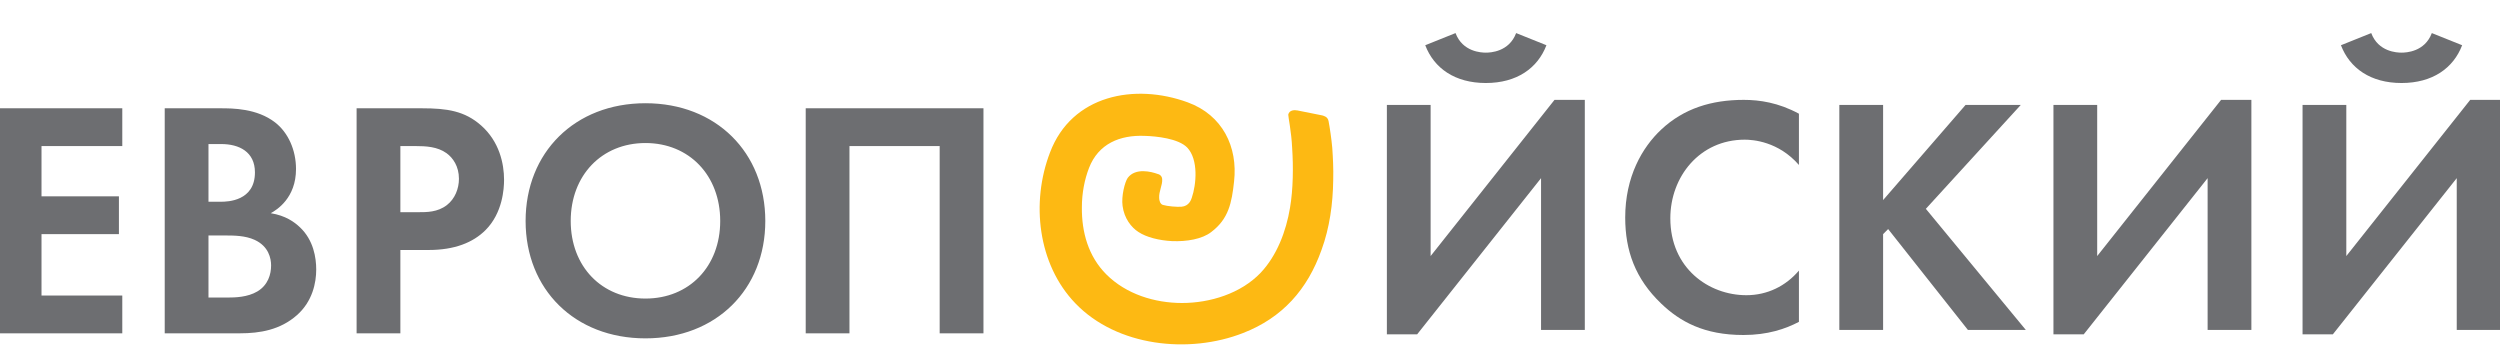 <?xml version="1.0" encoding="UTF-8"?> <svg xmlns="http://www.w3.org/2000/svg" width="250" height="35" viewBox="0 0 250 35" fill="none"><g clip-path="url(#clip0_68_21)"><mask id="mask0_68_21" style="mask-type:luminance" maskUnits="userSpaceOnUse" x="-29" y="-16" width="308" height="76"><path d="M279 -16H-29V60H279V-16Z" fill="white"></path></mask><g mask="url(#mask0_68_21)"><path d="M-28.317 -15.901H279.064V59.844H-29.109V59.049V-15.107V-15.901H-28.317ZM277.481 -14.312H-27.524V58.256H277.481V-14.312Z" fill="#6D6E71"></path><path d="M234.094 4.523C234.969 6.817 237.057 8.301 240.153 8.301C243.25 8.301 245.34 6.817 246.214 4.523L243.183 3.308C242.477 5.196 240.59 5.264 240.153 5.264C239.715 5.264 237.83 5.196 237.123 3.308L234.094 4.523ZM230.255 10.493V33.433H233.286L245.674 17.815V32.993H250.05V9.987H247.021L234.631 25.605V10.493H230.255ZM205.345 10.493V33.433H208.373L220.762 17.815V32.993H225.138V9.987H222.109L209.719 25.605V10.493H205.345ZM188.31 10.493H183.933V32.993H188.31V23.413L188.814 22.907L196.791 32.993H202.582L192.585 20.883L202.078 10.493H196.557L188.31 20.007V10.493ZM179.893 27.057C178.579 28.608 176.728 29.52 174.64 29.52C170.87 29.52 167.033 26.82 167.033 21.828C167.033 17.679 169.961 13.967 174.473 13.967C175.28 13.967 177.839 14.137 179.893 16.497V11.371C177.839 10.259 175.954 9.987 174.372 9.987C171.173 9.987 168.384 10.837 166.124 12.955C164.21 14.749 162.521 17.679 162.521 21.76C162.521 25.067 163.525 27.876 166.124 30.363C168.001 32.159 170.4 33.5 174.34 33.5C176.762 33.5 178.546 32.892 179.893 32.185V27.057ZM142.525 4.523C143.399 6.817 145.487 8.301 148.583 8.301C151.681 8.301 153.767 6.817 154.643 4.523L151.614 3.308C150.906 5.196 149.021 5.264 148.583 5.264C148.146 5.264 146.261 5.196 145.553 3.308L142.525 4.523ZM138.688 10.493V33.433H141.715L154.105 17.815V32.993H158.481V9.987H155.451L143.062 25.605V10.493H138.688Z" fill="#6D6E71"></path><path d="M80.571 10.829V33.331H84.946V14.607H93.967V33.331H98.346V10.829H80.571ZM64.546 29.856C60.168 29.856 57.072 26.652 57.072 22.096C57.072 17.543 60.168 14.303 64.546 14.303C68.921 14.303 72.021 17.543 72.021 22.096C72.021 26.652 68.921 29.856 64.546 29.856ZM64.546 10.323C57.475 10.323 52.56 15.248 52.56 22.096C52.56 28.944 57.475 33.836 64.546 33.836C71.615 33.836 76.53 28.944 76.53 22.096C76.53 15.248 71.615 10.323 64.546 10.323ZM40.037 14.607H41.553C42.597 14.607 43.749 14.668 44.65 15.316C45.294 15.779 45.894 16.631 45.894 17.88C45.894 18.859 45.499 19.881 44.684 20.512C43.751 21.23 42.661 21.219 41.822 21.219H40.037V14.607ZM35.66 10.829V33.331H40.037V24.999H42.866C45.457 24.999 47.311 24.255 48.556 23.007C50.27 21.287 50.406 18.859 50.406 17.982C50.406 16.363 49.938 14.162 48.118 12.55C46.474 11.095 44.715 10.829 42.193 10.829H35.66ZM20.848 23.547H22.464C23.407 23.547 24.517 23.555 25.46 23.984C26.871 24.63 27.11 25.841 27.11 26.549C27.11 27.425 26.807 28.511 25.729 29.148C24.755 29.72 23.539 29.755 22.734 29.755H20.848V23.547ZM20.848 14.405H22.128C23.913 14.405 25.494 15.181 25.494 17.239C25.494 20.107 22.765 20.174 22.094 20.174H20.848V14.405ZM16.472 10.829V33.331H24.013C25.966 33.331 28.025 32.998 29.702 31.508C31.254 30.131 31.622 28.271 31.622 26.955C31.622 25.772 31.353 24.016 30.004 22.738C29.436 22.198 28.557 21.558 27.076 21.32C27.682 20.984 29.601 19.804 29.601 16.901C29.601 15.012 28.822 13.261 27.513 12.245C25.695 10.835 23.268 10.829 22.026 10.829H16.472ZM12.229 10.829H-0.227V33.331H12.229V29.552H4.151V23.412H11.892V19.635H4.151V14.607H12.229V10.829Z" fill="#6D6E71"></path><path d="M128.825 11.463C128.819 11.673 129.14 13.163 129.215 14.789C129.339 16.641 129.321 18.924 129 20.787C128.608 23.132 127.697 25.545 126.071 27.271C124.087 29.356 120.997 30.3 118.204 30.3C115.475 30.3 112.612 29.421 110.627 27.433C108.839 25.64 108.159 23.228 108.188 20.723C108.188 19.32 108.451 17.952 108.907 16.78C109.848 14.367 111.993 13.488 114.464 13.587C115.637 13.619 117.844 13.848 118.724 14.759C119.86 15.965 119.635 18.441 119.179 19.775C119.113 19.972 118.907 20.613 118.148 20.673C117.72 20.708 116.751 20.632 116.281 20.489C116.019 20.407 115.916 20.047 115.916 19.787C115.883 19.137 116.253 18.505 116.219 17.952C116.219 17.689 116.06 17.463 115.767 17.397C115.147 17.171 113.553 16.748 112.771 17.788C112.479 18.211 112.124 19.613 112.257 20.589C112.415 21.831 113.129 22.741 113.844 23.199C114.627 23.719 115.896 24.045 117.196 24.111C118.655 24.173 120.219 23.915 121.129 23.199C122.853 21.895 123.175 20.299 123.407 18.145C123.796 14.695 122.267 11.503 118.756 10.229C113.489 8.307 107.181 9.481 105.001 15.248C103.084 20.231 103.769 26.424 107.54 30.336C111.701 34.667 118.92 35.416 124.316 33.299C128.252 31.768 130.755 28.932 132.153 24.988C132.965 22.776 133.291 20.363 133.321 18.017C133.353 16.844 133.292 15.74 133.227 14.791C133.148 13.892 132.987 12.803 132.855 12.108C132.761 11.665 132.413 11.605 132.235 11.543L129.744 11.044C129.421 10.98 128.928 11.005 128.825 11.463Z" fill="#FDB913"></path></g></g><defs><clipPath id="clip0_68_21"><rect width="250" height="35" fill="white"></rect></clipPath></defs></svg> 